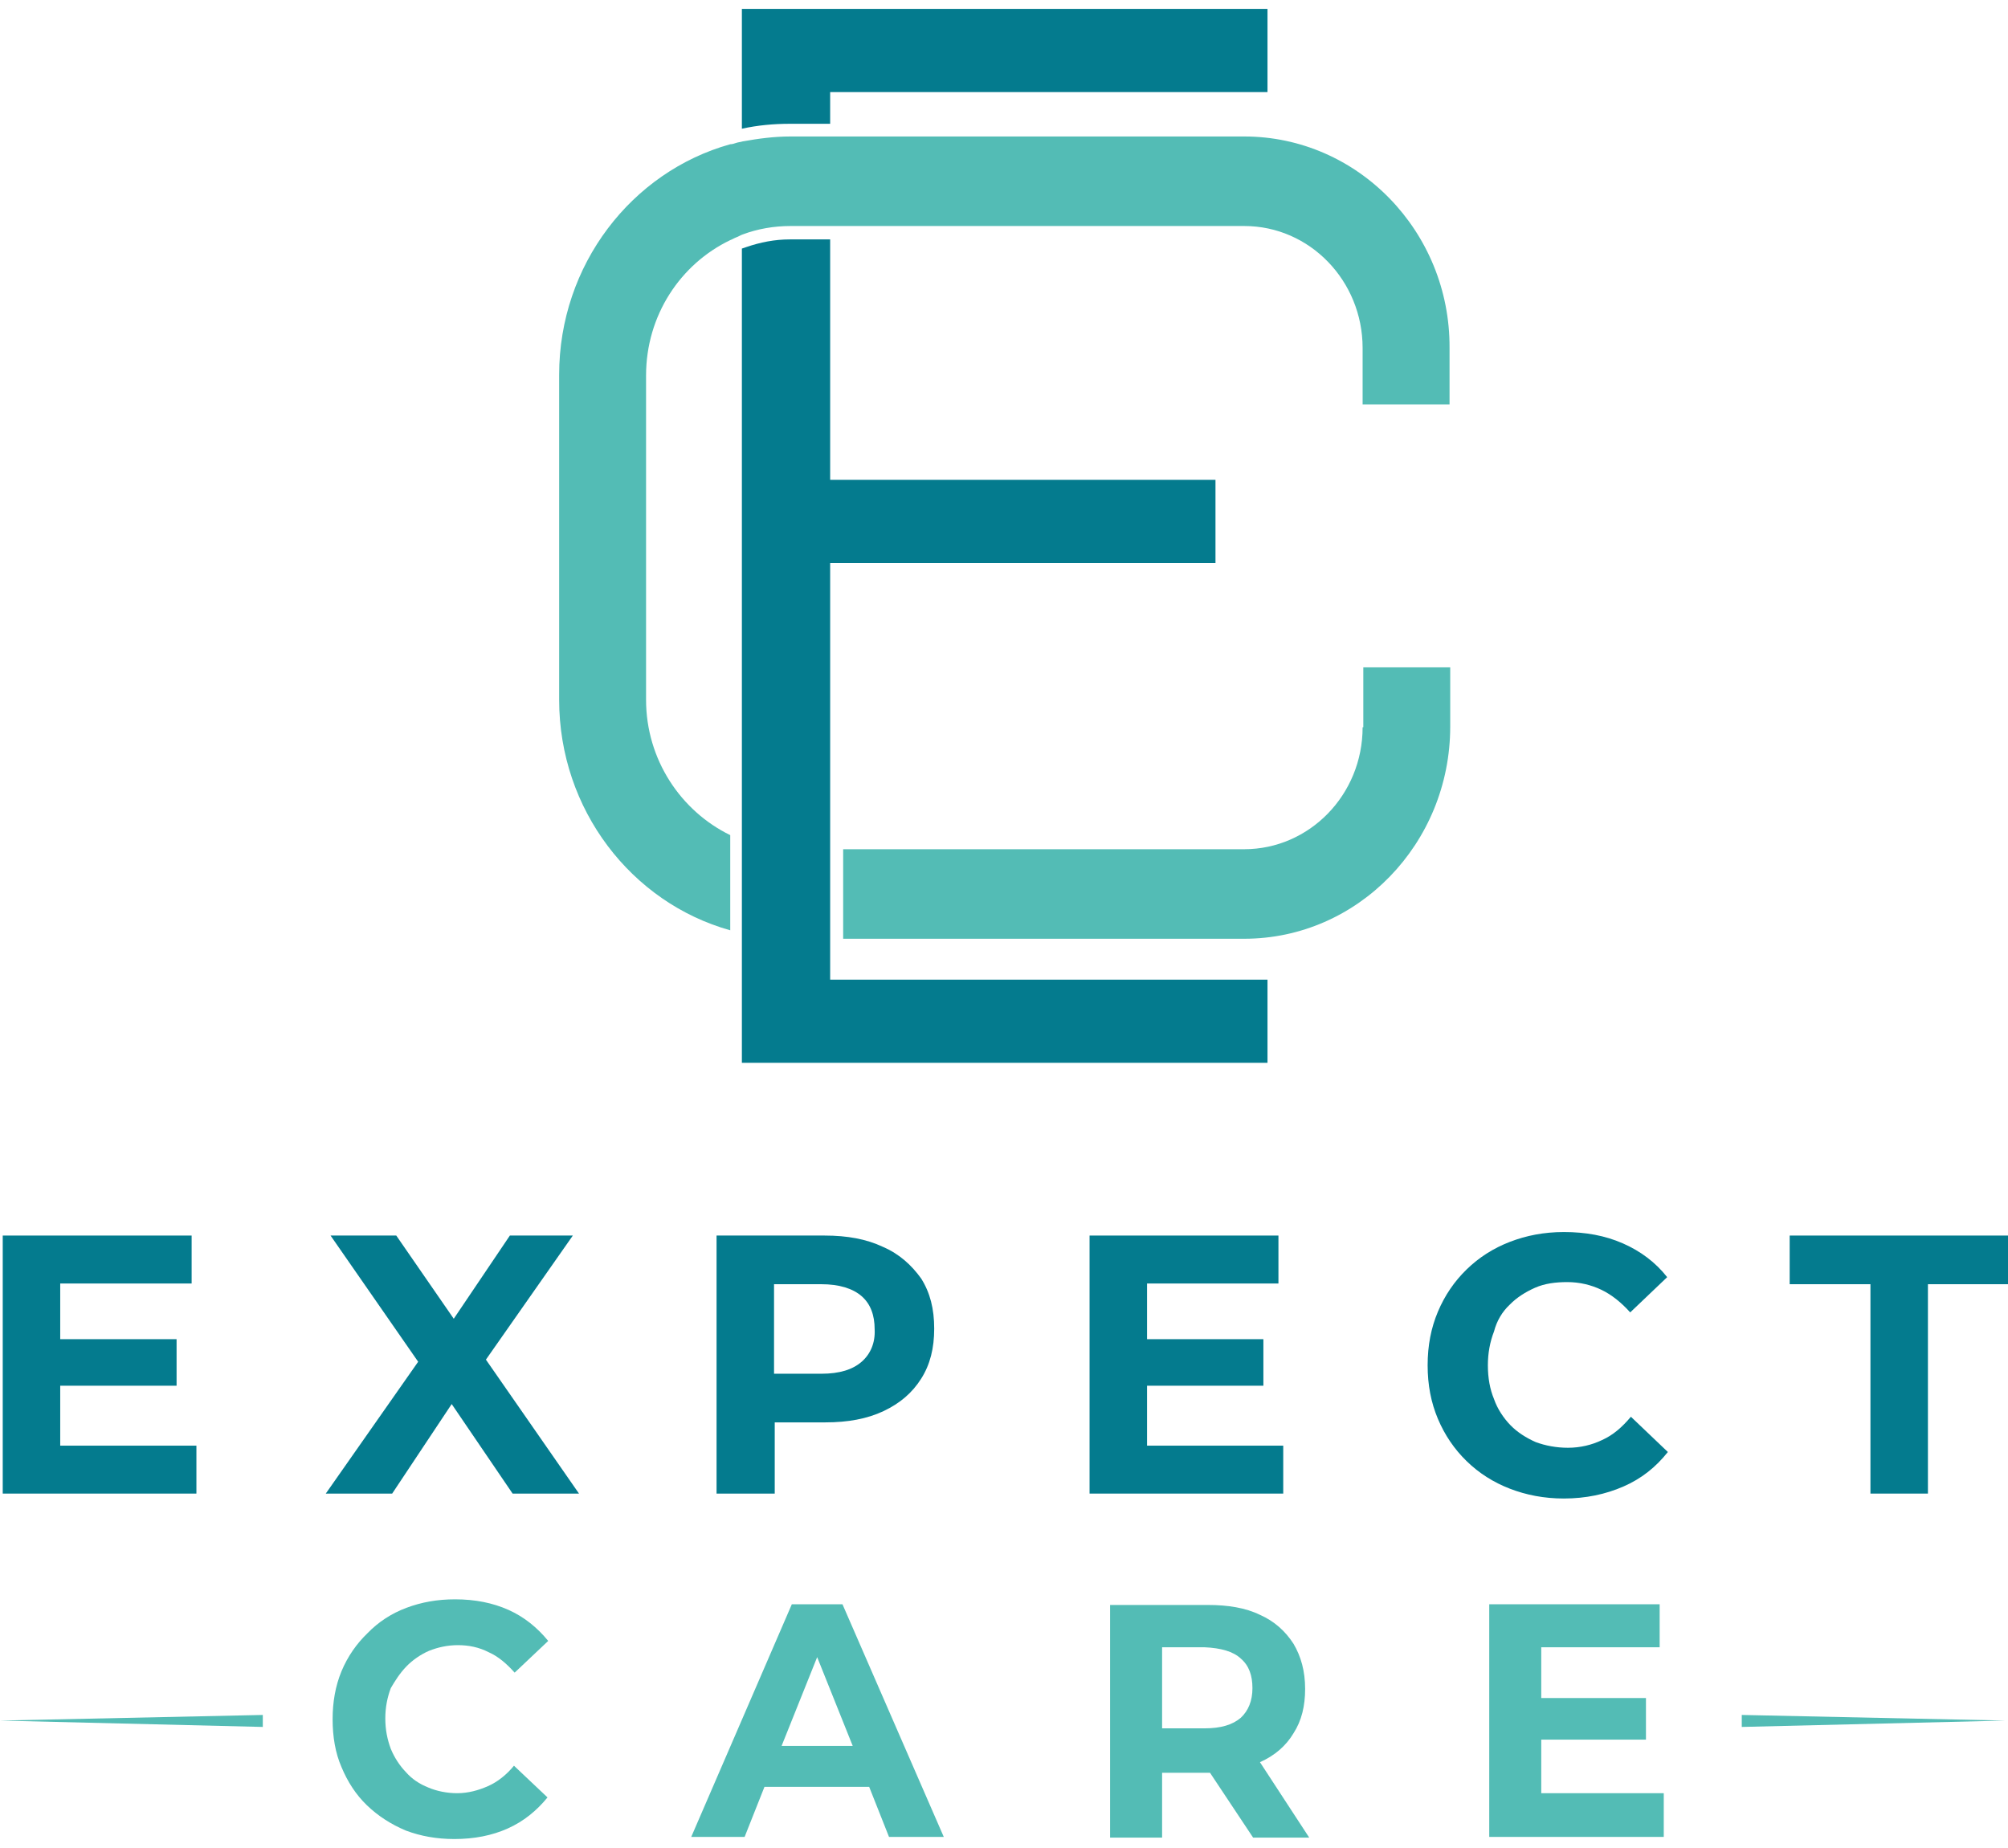 <svg width="113" height="104" viewBox="0 0 113 104" fill="none" xmlns="http://www.w3.org/2000/svg">
<path d="M22.877 93.779C23.224 93.422 23.686 93.105 24.148 92.906C24.649 92.708 25.188 92.589 25.766 92.589C26.382 92.589 26.96 92.708 27.499 92.986C28.038 93.224 28.5 93.621 28.962 94.136L30.85 92.351C30.233 91.597 29.502 91.002 28.616 90.605C27.73 90.208 26.729 90.01 25.612 90.01C24.61 90.01 23.725 90.169 22.877 90.486C22.03 90.803 21.298 91.28 20.682 91.915C20.066 92.51 19.565 93.224 19.218 94.057C18.872 94.89 18.718 95.803 18.718 96.755C18.718 97.747 18.872 98.659 19.218 99.453C19.565 100.286 20.027 101 20.643 101.596C21.26 102.191 21.991 102.667 22.839 103.024C23.686 103.341 24.572 103.5 25.573 103.5C26.69 103.5 27.692 103.302 28.577 102.905C29.463 102.508 30.195 101.913 30.811 101.159L28.924 99.374C28.5 99.889 28 100.286 27.46 100.524C26.921 100.762 26.343 100.921 25.727 100.921C25.15 100.921 24.572 100.802 24.11 100.604C23.609 100.405 23.185 100.127 22.839 99.731C22.492 99.374 22.184 98.897 21.991 98.421C21.799 97.906 21.683 97.35 21.683 96.715C21.683 96.081 21.799 95.525 21.991 95.009C22.223 94.612 22.492 94.176 22.877 93.779Z" fill="#53BCB5"/>
<path d="M44.56 90.288L38.899 103.381H41.903L43.02 100.564H48.913L50.029 103.381H53.111L47.41 90.288H44.56ZM43.983 98.263L45.986 93.263L47.988 98.263H43.983Z" fill="#53BCB5"/>
<path d="M70.904 99.175C71.713 98.818 72.368 98.263 72.791 97.549C73.254 96.834 73.446 96.001 73.446 95.049C73.446 94.057 73.215 93.224 72.791 92.51C72.329 91.795 71.713 91.24 70.904 90.883C70.096 90.486 69.094 90.327 67.977 90.327H62.47V103.421H65.397V99.77H67.939C67.977 99.77 68.016 99.77 68.093 99.77L70.519 103.421H73.677L70.904 99.175ZM69.826 93.343C70.288 93.74 70.481 94.295 70.481 95.009C70.481 95.723 70.25 96.279 69.826 96.676C69.364 97.072 68.709 97.271 67.785 97.271H65.397V92.708H67.785C68.709 92.748 69.402 92.946 69.826 93.343Z" fill="#53BCB5"/>
<path d="M86.734 100.921V97.906H92.626V95.565H86.734V92.708H93.397V90.288H83.807V103.381H93.628V100.921H86.734Z" fill="#53BCB5"/>
<path d="M0 96.834L14.789 97.192V96.517" fill="#53BCB5"/>
<path d="M112.846 96.834L98.018 97.192V96.517" fill="#53BCB5"/>
<path d="M3.389 77.988H9.937V75.369H3.389V72.235H10.784V69.537H0.154V84.059H11.053V81.361H3.389V77.988Z" fill="#047B8E"/>
<path d="M32.236 69.537H28.693L25.535 74.219L22.3 69.537H18.602L23.532 76.639L18.333 84.059H22.069L25.419 79.02L28.847 84.059H32.583L27.345 76.52L32.236 69.537Z" fill="#047B8E"/>
<path d="M49.683 70.172C48.759 69.735 47.68 69.537 46.409 69.537H40.324V84.059H43.598V80.051H46.448C47.719 80.051 48.797 79.853 49.722 79.416C50.646 78.98 51.339 78.385 51.84 77.591C52.341 76.798 52.572 75.885 52.572 74.774C52.572 73.663 52.341 72.751 51.84 71.957C51.301 71.203 50.608 70.569 49.683 70.172ZM48.489 76.639C47.989 77.076 47.257 77.314 46.217 77.314H43.559V72.275H46.217C47.218 72.275 47.989 72.513 48.489 72.949C48.99 73.386 49.221 74.02 49.221 74.814C49.26 75.568 48.99 76.203 48.489 76.639Z" fill="#047B8E"/>
<path d="M64.55 77.988H71.097V75.369H64.55V72.235H71.944V69.537H61.315V84.059H72.214V81.361H64.55V77.988Z" fill="#047B8E"/>
<path d="M84.962 73.425C85.347 73.028 85.848 72.711 86.387 72.473C86.926 72.235 87.542 72.156 88.197 72.156C88.89 72.156 89.545 72.314 90.123 72.592C90.701 72.87 91.24 73.306 91.74 73.862L93.82 71.878C93.165 71.045 92.318 70.41 91.317 69.973C90.316 69.537 89.237 69.339 88.005 69.339C86.888 69.339 85.886 69.537 84.962 69.894C84.038 70.251 83.229 70.767 82.536 71.442C81.842 72.116 81.303 72.909 80.918 73.822C80.533 74.735 80.34 75.727 80.34 76.838C80.34 77.948 80.533 78.94 80.918 79.853C81.303 80.765 81.842 81.559 82.536 82.234C83.229 82.908 84.038 83.424 84.962 83.781C85.886 84.138 86.888 84.336 88.005 84.336C89.237 84.336 90.354 84.098 91.355 83.662C92.357 83.225 93.165 82.591 93.859 81.718L91.779 79.734C91.278 80.329 90.778 80.765 90.161 81.043C89.584 81.321 88.929 81.48 88.236 81.48C87.581 81.48 86.965 81.361 86.425 81.162C85.886 80.924 85.386 80.607 85.001 80.21C84.615 79.813 84.269 79.297 84.076 78.742C83.845 78.186 83.73 77.552 83.73 76.838C83.73 76.163 83.845 75.528 84.076 74.933C84.23 74.338 84.538 73.822 84.962 73.425Z" fill="#047B8E"/>
<path d="M100.714 69.537V72.275H105.259V84.059H108.494V72.275H113V69.537H100.714Z" fill="#047B8E"/>
<path d="M76.681 40.93C76.681 44.739 73.677 47.794 70.018 47.794H47.449V52.833H70.018C76.412 52.833 81.611 47.477 81.611 40.891V37.558H76.72V40.93H76.681Z" fill="#53BCB5"/>
<path d="M70.018 7.681H47.449H47.102H46.756H44.483C43.559 7.681 42.673 7.8 41.788 7.959C41.672 7.999 41.556 7.999 41.441 8.039C41.325 8.078 41.21 8.118 41.094 8.118C35.548 9.665 31.466 14.903 31.466 21.092V39.383C31.466 45.572 35.548 50.81 41.094 52.357V47.318V47.001C38.321 45.652 36.357 42.755 36.357 39.383V21.132C36.357 17.759 38.283 14.863 41.094 13.514C41.21 13.474 41.325 13.395 41.441 13.355C41.556 13.316 41.672 13.236 41.788 13.197C42.635 12.879 43.559 12.72 44.483 12.72H46.756H47.102H47.449H70.018C73.716 12.72 76.681 15.815 76.681 19.584V22.759H81.573V19.584C81.611 13.038 76.412 7.681 70.018 7.681Z" fill="#53BCB5"/>
<path d="M46.717 0.5H41.749V7.245C42.635 7.047 43.559 6.967 44.445 6.967H46.717V5.182H71.328V0.5H46.717Z" fill="#047B8E"/>
<path d="M46.717 53.587V53.23V52.873V47.834V47.477V47.12V31.686H68.401V27.004H46.717V13.474H44.445C43.598 13.474 42.789 13.633 41.98 13.911L41.749 13.99V46.525V46.921V47.318V52.556V52.913V53.27V59.816H71.328V55.134H46.717V53.587Z" fill="#047B8E"/>
</svg>

